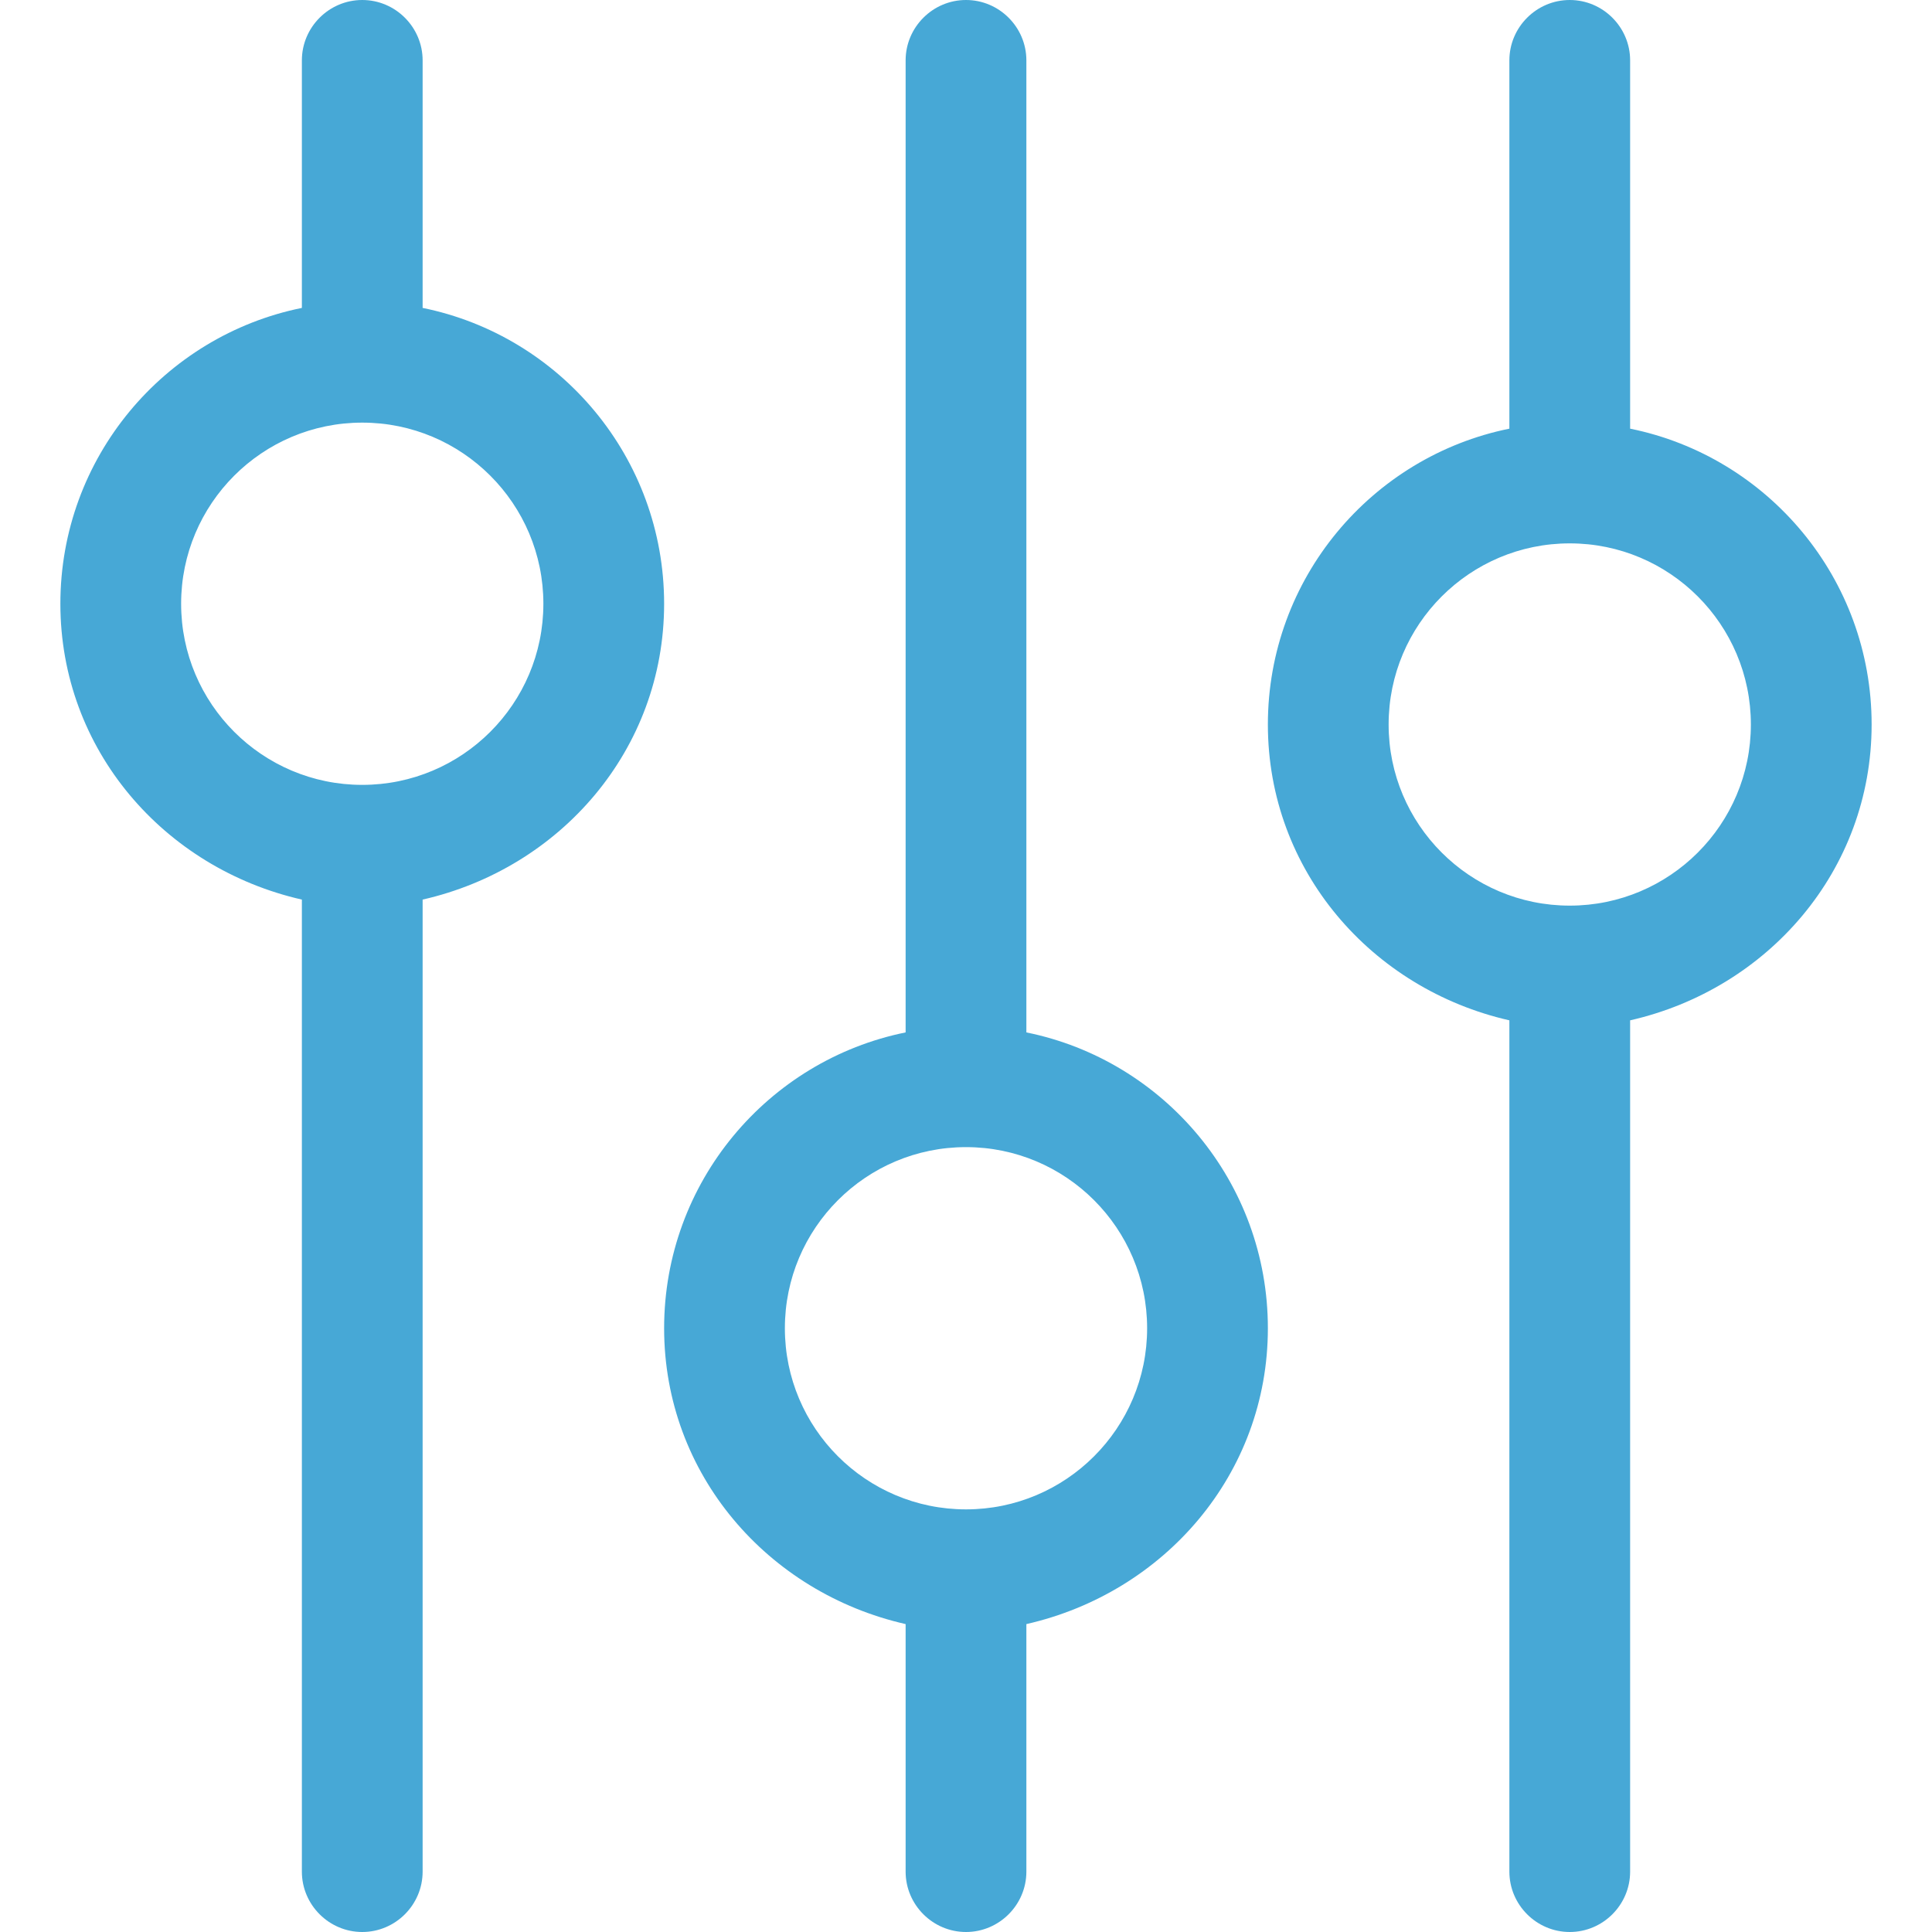 <?xml version="1.0" encoding="utf-8"?>
<!-- Generator: Adobe Illustrator 27.1.1, SVG Export Plug-In . SVG Version: 6.00 Build 0)  -->
<svg version="1.1" id="Layer_1" xmlns="http://www.w3.org/2000/svg" xmlns:xlink="http://www.w3.org/1999/xlink" x="0px" y="0px"
	 viewBox="0 0 512 512" style="enable-background:new 0 0 512 512;" xml:space="preserve">
<style type="text/css">
	.st0{fill:#47A8D6;}
</style>
<path class="st0" d="M96,0c8.8,0,16,7.2,16,16v65.6c36.5,7.4,64,39.7,64,78.4s-27.5,70.1-64,78.4V496c0,8.8-7.2,16-16,16
	c-8.8,0-16-7.2-16-16V238.4c-36.5-8.3-64-39.7-64-78.4s27.5-71,64-78.4V16C80,7.2,87.2,0,96,0z M96,208c26.5,0,48-21.5,48-48
	s-21.5-48-48-48c-26.5,0-48,21.5-48,48S69.5,208,96,208z M336,352c0,38.7-27.5,70.1-64,78.4V496c0,8.8-7.2,16-16,16
	c-8.8,0-16-7.2-16-16v-65.6c-36.5-8.3-64-39.7-64-78.4s27.5-71,64-78.4V16c0-8.8,7.2-16,16-16c8.8,0,16,7.2,16,16v257.6
	C308.5,281,336,313.3,336,352z M256,400c26.5,0,48-21.5,48-48s-21.5-48-48-48s-48,21.5-48,48S229.5,400,256,400z M432,496
	c0,8.8-7.2,16-16,16s-16-7.2-16-16V270.4c-36.5-8.3-64-39.7-64-78.4s27.5-71,64-78.4V16c0-8.8,7.2-16,16-16s16,7.2,16,16v97.6
	c36.5,7.4,64,39.7,64,78.4s-27.5,70.1-64,78.4V496z M416,144c-26.5,0-48,21.5-48,48s21.5,48,48,48s48-21.5,48-48S442.5,144,416,144z
	"/>
</svg>

